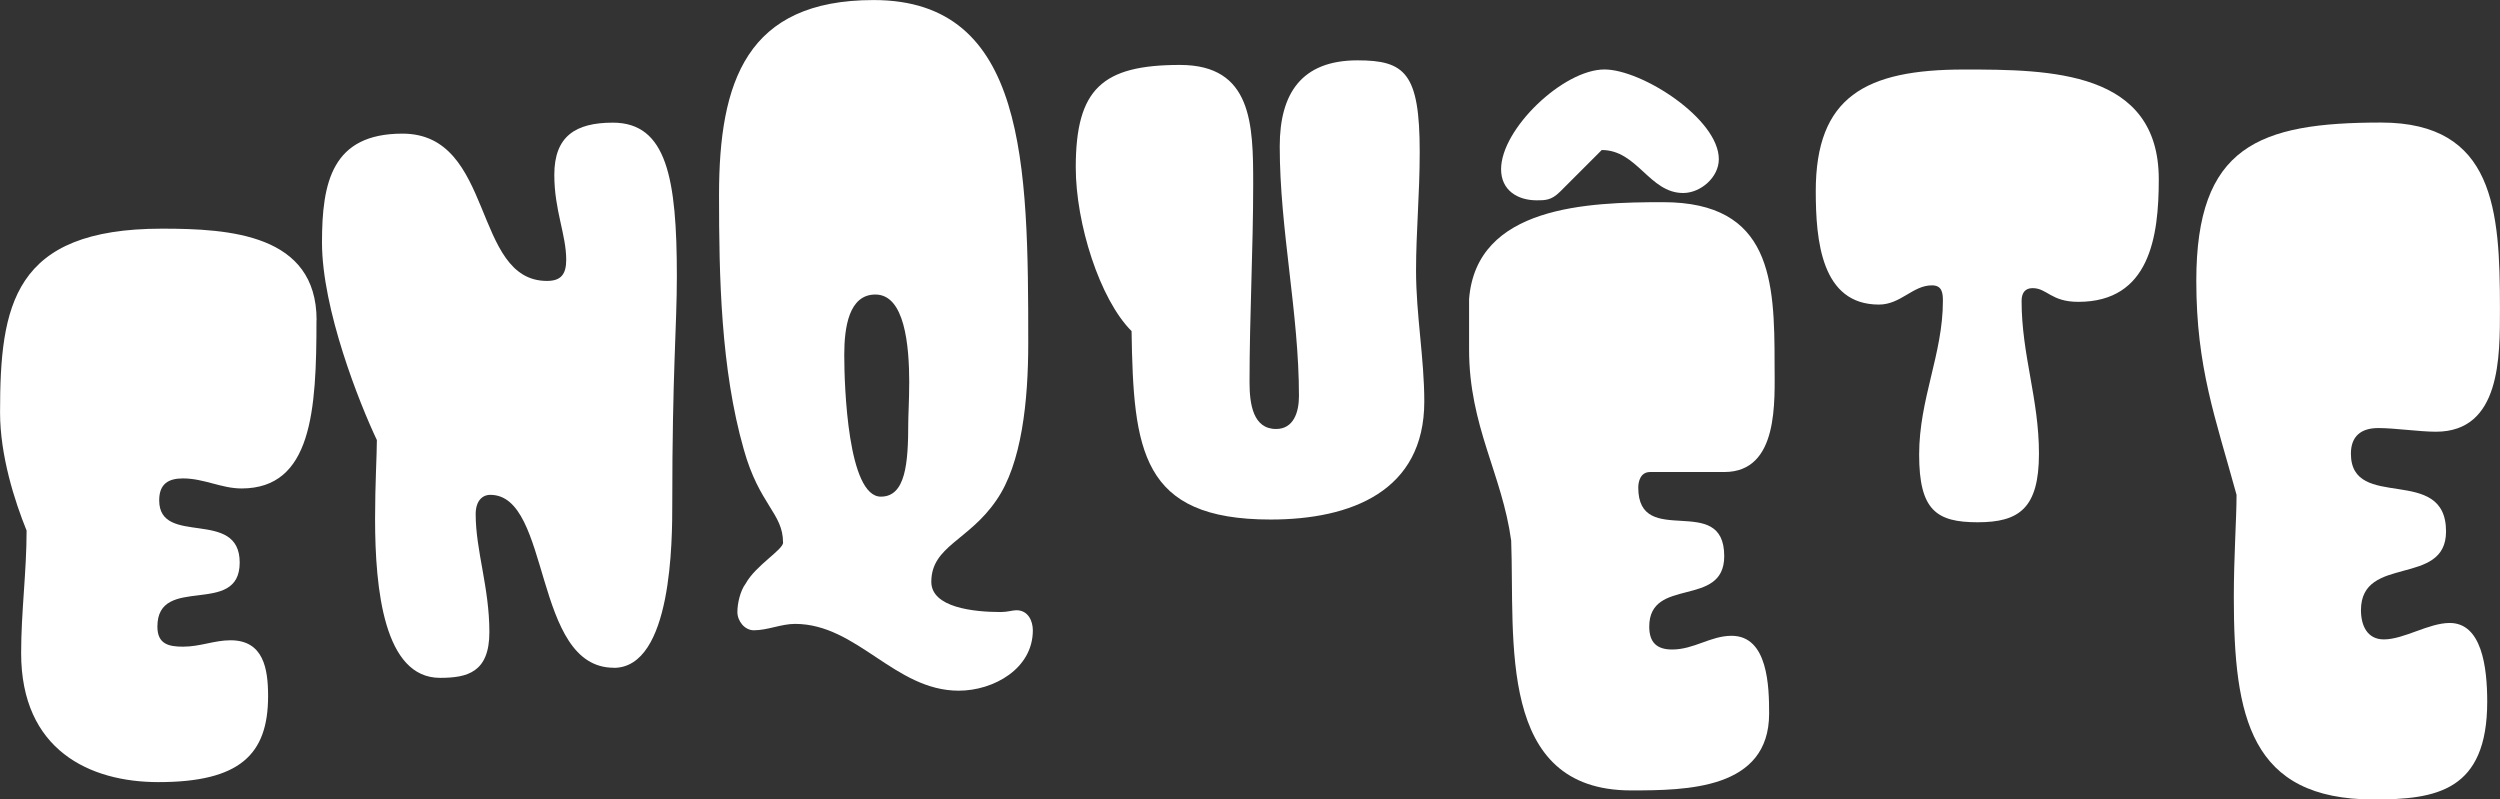 <?xml version="1.0" encoding="UTF-8"?>
<svg id="_レイヤー_1" data-name="レイヤー_1" xmlns="http://www.w3.org/2000/svg" version="1.1" viewBox="0 0 457.77 146.39">
  <rect x="0" y="0" width="457.77" height="146.39" fill="#333333" stroke="none"/>
  <!-- Generator: Adobe Illustrator 29.5.1, SVG Export Plug-In . SVG Version: 2.1.0 Build 141)  -->
  <defs>
    <style>
      .st0 {
        fill: #fff;
      }
    </style>
  </defs>
  <path class="st0" d="M57.95,58.62c0,16.58-.84,30.82-13.73,30.82-3.68,0-6.87-1.84-10.72-1.84-2.68,0-4.35,1.01-4.35,4.02,0,8.54,14.74,1.34,14.74,11.39s-15.07,2.01-15.07,11.72c0,3.18,2.01,3.68,4.69,3.68,3.18,0,5.7-1.17,8.71-1.17,6.03,0,6.87,5.19,6.87,10.22,0,10.72-5.19,15.75-20.1,15.75-12.56,0-25.12-5.86-25.12-23.62,0-7.54,1-14.91,1-22.44-2.18-5.36-4.86-13.73-4.86-21.61,0-19.6,2.34-33.67,29.65-33.67,12.39,0,28.31,1,28.31,16.75ZM112.39,122.27c-14.91,0-11.39-31.66-22.61-31.66-1.51,0-2.68,1.17-2.68,3.52,0,6.7,2.51,13.4,2.51,21.61,0,7.37-4.02,8.38-9.04,8.38-10.22,0-11.89-16.08-11.89-29.14,0-6.36.33-11.72.33-14.4-3.18-6.7-10.05-23.95-10.05-36.18,0-11.05,1.84-19.93,14.74-19.93,16.92,0,12.73,26.97,26.46,26.97,2.51,0,3.52-1.17,3.52-3.85,0-4.69-2.18-9.04-2.18-15.58,0-7.03,3.85-9.55,10.72-9.55,9.88,0,11.72,10.22,11.72,28.14,0,9.21-.84,17.59-.84,41.54,0,6.7,0,30.15-10.72,30.15Z"/>
  <path class="st0" d="M143.38,99.33c0-5.36-4.36-6.87-7.2-17.08-4.19-14.74-4.52-31.49-4.52-46.56,0-20.77,5.03-35.68,28.31-35.68,27.97,0,28.31,29.98,28.31,62.81,0,10.55-1.17,22.11-5.86,28.81-5.03,7.37-11.89,8.38-11.89,14.91,0,4.69,7.71,5.53,12.73,5.53,1.17,0,2.18-.33,2.85-.33,2.18,0,3.01,2.01,3.01,3.68,0,7.04-7.2,11.05-13.57,11.05-11.73,0-18.59-12.23-29.98-12.23-2.51,0-5.02,1.17-7.54,1.17-1.67,0-3.01-1.67-3.01-3.35,0-1.51.5-3.85,1.51-5.19,1.84-3.35,6.87-6.2,6.87-7.54ZM166.49,70.18c0-7.04-.84-16.25-6.2-16.25-4.86,0-5.7,6.03-5.7,11.05,0,5.86.67,25.96,6.7,25.96,4.52,0,5.02-6.03,5.02-13.57,0-1.34.17-4.02.17-7.2Z"/>
  <path class="st0" d="M196.98,30.65c0-14.4,4.86-18.76,19.09-18.76,13.23,0,13.4,10.89,13.4,21.77,0,12.06-.67,24.12-.67,36.35,0,4.02.67,8.54,4.86,8.54,3.18,0,4.19-3.02,4.19-6.03,0-15.24-3.52-30.48-3.52-45.73,0-9.71,4.02-15.74,14.24-15.74,8.71,0,11.39,2.34,11.39,16.75,0,7.87-.67,14.57-.67,21.77,0,8.04,1.51,16.08,1.51,23.95,0,16.42-13.4,21.61-28.14,21.61-23.78,0-25.12-12.73-25.46-34.5-5.86-5.86-10.22-19.76-10.22-29.98Z"/>
  <path class="st0" d="M269,54.77c1.34-17.08,21.77-17.75,35.51-17.75,19.93,0,20.43,14.4,20.43,29.65,0,6.7.84,19.76-9.21,19.76h-13.57c-1.84,0-2.18,1.84-2.18,2.85,0,11.39,15.74.67,15.74,12.56,0,9.55-13.73,3.69-13.73,12.9,0,2.85,1.34,4.19,4.19,4.19,4.02,0,7.04-2.51,10.89-2.51,6.7,0,6.87,9.38,6.87,14.24,0,13.9-15.08,14.07-25.29,14.07-24.62,0-21.27-27.47-21.94-45.73-1.67-12.23-7.71-20.94-7.71-35.01v-9.21ZM285.58,35.17c-1.51,1.51-2.68,1.51-4.19,1.51-3.52,0-6.53-1.84-6.53-5.7,0-7.37,11.39-18.26,18.93-18.26,6.87,0,20.94,9.04,20.94,16.42,0,3.35-3.35,6.2-6.53,6.2-6.2,0-8.38-7.87-14.91-7.87l-7.71,7.71Z"/>
  <path class="st0" d="M332.48,35.01c0-17.25,9.04-22.28,27.13-22.28,15.74,0,35.68.17,35.68,20.1,0,10.55-1.67,22.44-14.74,22.44-5.02,0-5.69-2.51-8.37-2.51-1.34,0-2.01.84-2.01,2.34,0,9.88,3.18,17.92,3.18,27.97s-3.68,12.56-11.22,12.56-10.72-2.18-10.72-12.39,4.35-18.42,4.35-28.14c0-1.51-.17-2.85-2.01-2.85-3.52,0-5.7,3.52-9.71,3.52-10.55,0-11.56-11.73-11.56-20.77Z"/>
  <path class="st0" d="M402.16,51.42c0-24.62,11.39-28.98,33.83-28.98,20.77,0,21.77,16.08,21.77,34,0,8.88.17,22.61-11.72,22.61-3.02,0-7.54-.67-10.55-.67-3.18,0-5.02,1.51-5.02,4.69,0,10.72,17.42,1.84,17.42,14.24,0,10.22-15.58,4.19-15.58,14.41,0,2.85,1.17,5.36,4.19,5.36,3.68,0,8.21-3.01,12.06-3.01,5.86,0,6.87,8.04,6.87,14.4,0,16.42-9.38,17.92-20.77,17.92-22.61,0-25.63-15.07-25.63-37.02,0-7.54.5-14.41.5-18.76-3.85-14.07-7.37-23.28-7.37-39.19Z"/>
</svg>